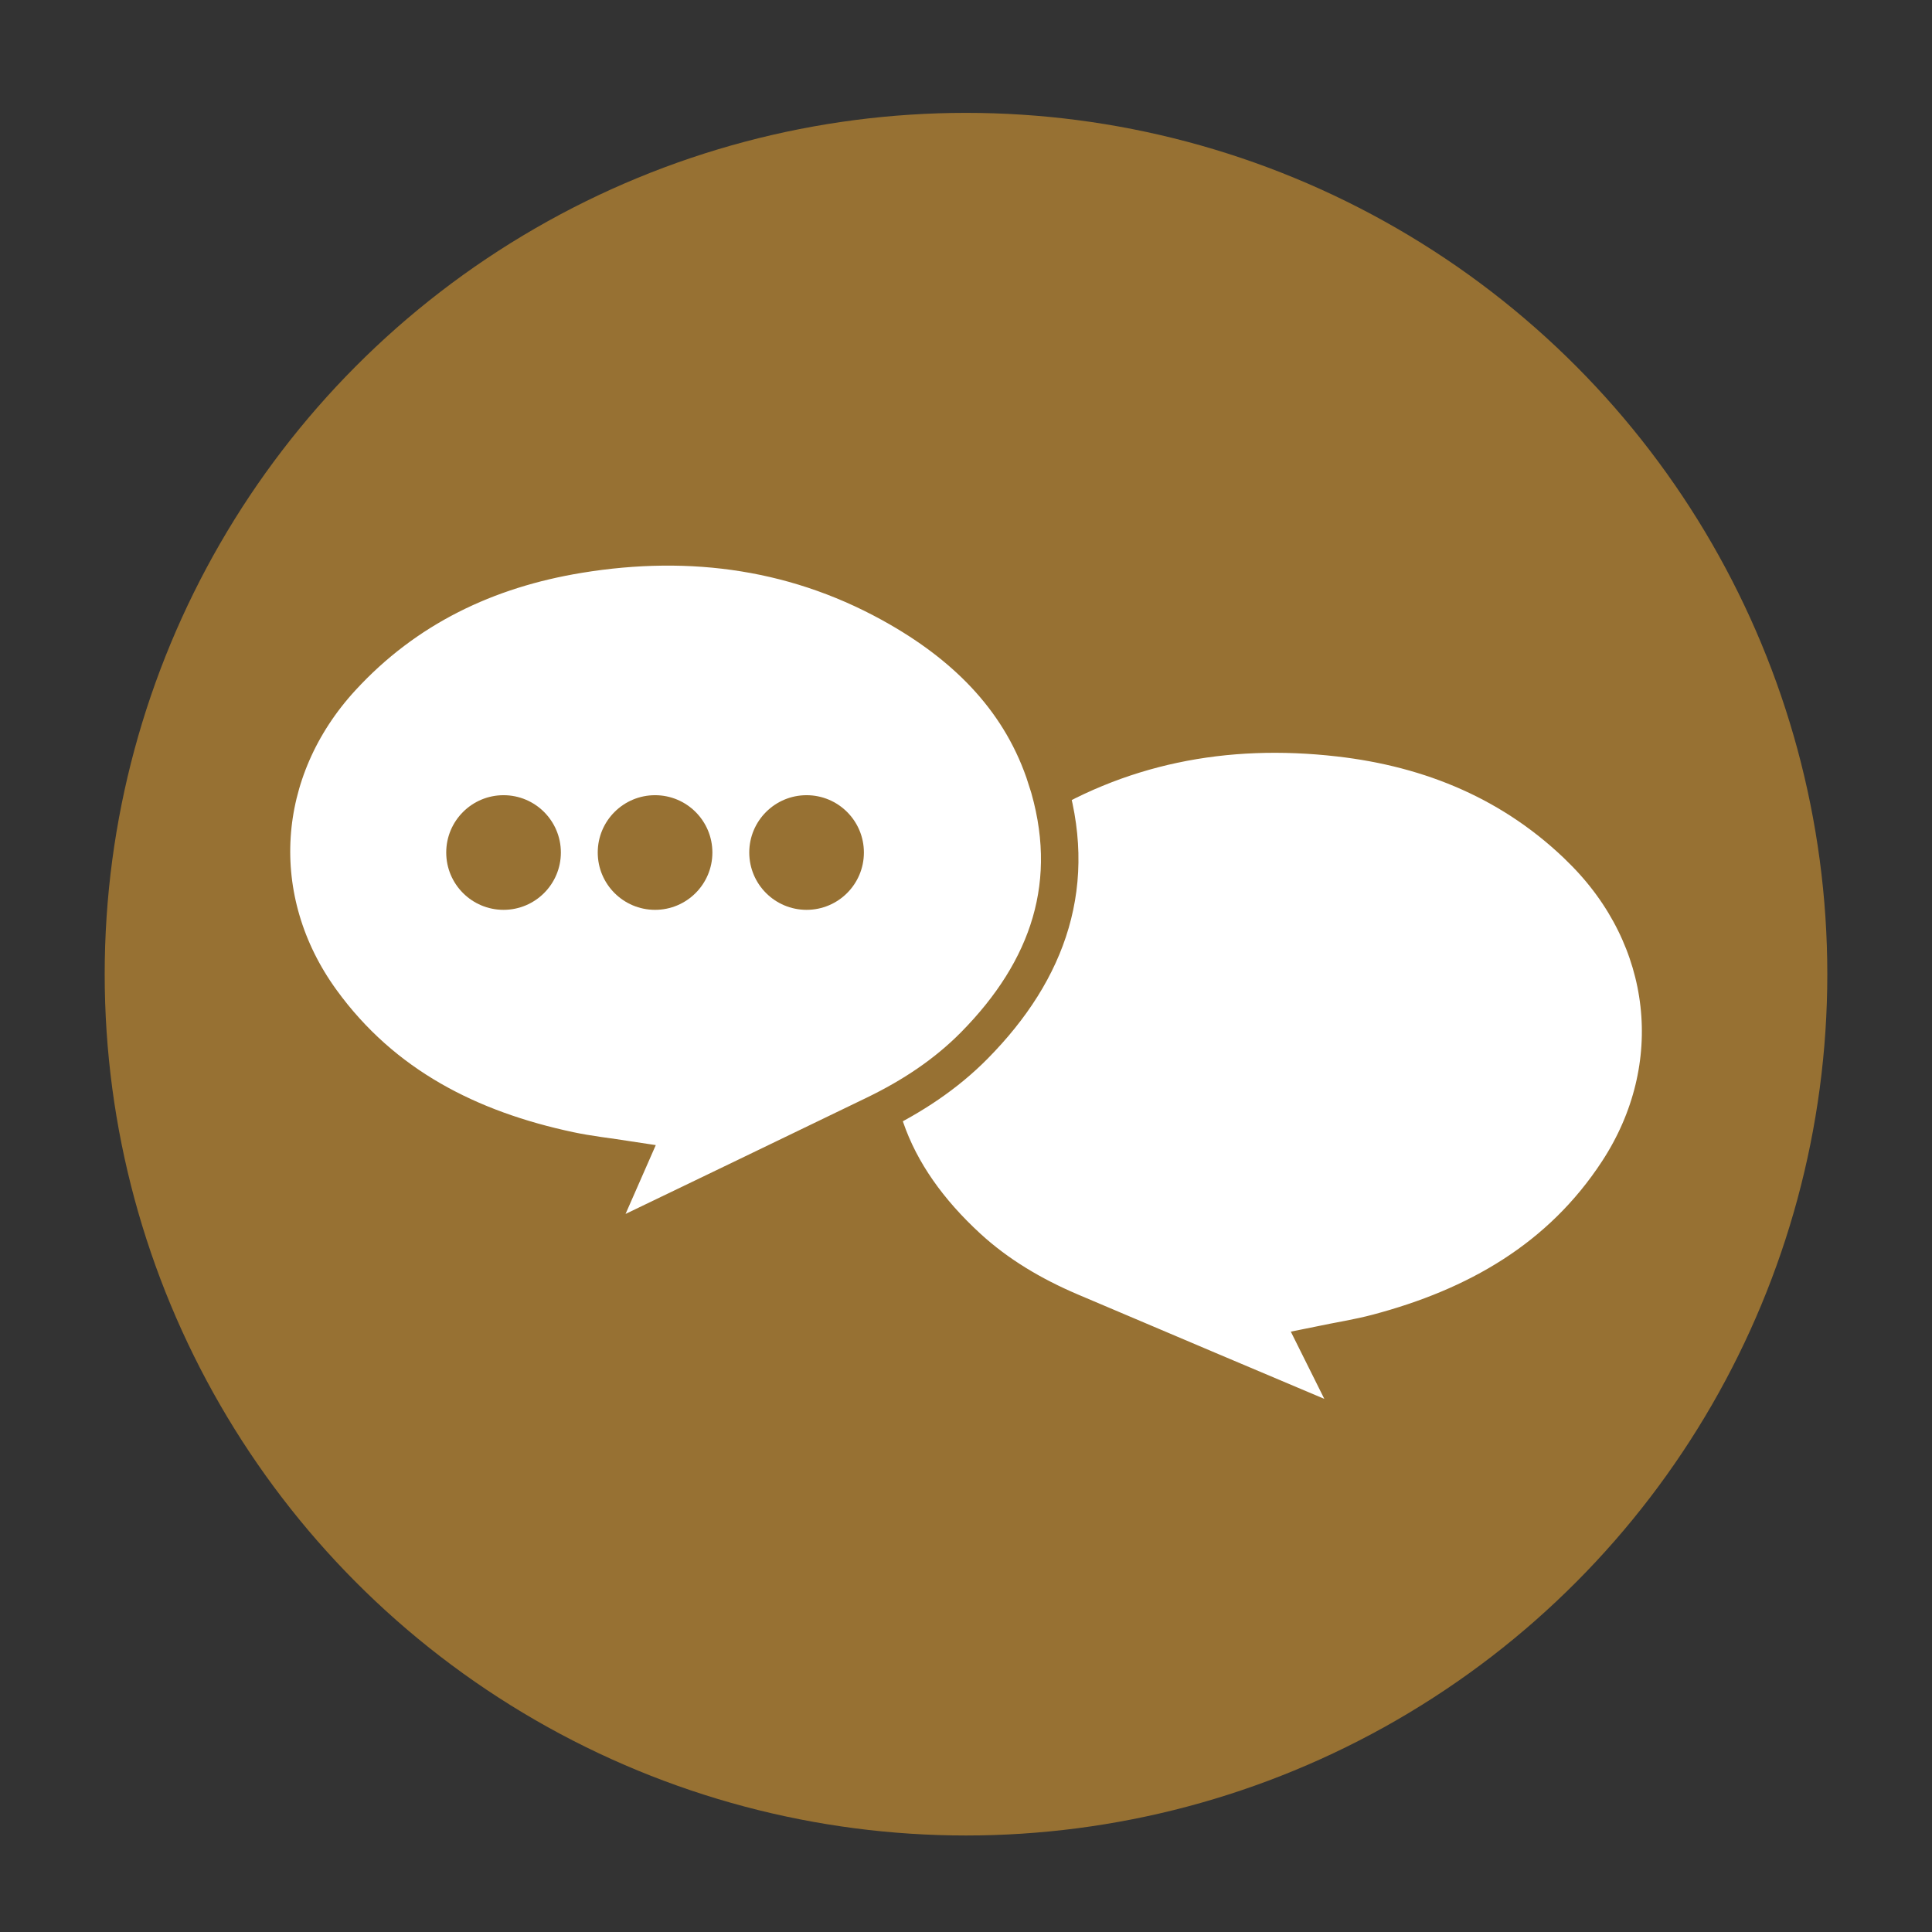 <?xml version="1.0" encoding="UTF-8"?>
<svg xmlns="http://www.w3.org/2000/svg" version="1.1" viewBox="0 0 2834.6 2834.6">
  <rect x="0" y="0" width="2834.6" height="2834.6" fill="#333333" stroke="none"/>
  <defs>
    <style>
      .cls-1 {
      fill: #fff;
      stroke: #977133;
      stroke-miterlimit: 10;
      stroke-width: 55px;
      }

      .cls-2 {
      fill: #977133;
      }
    </style>
  </defs>
  <!-- Generator: Adobe Illustrator 28.6.0, SVG Export Plug-In . SVG Version: 1.2.0 Build 709)  -->
  <g>
    <g id="Layer_1">
      <circle class="cls-2" cx="1417.3" cy="1429.3" r="1263.7" />
      <g>
        <path class="cls-1"
          d="M2321,1246.3c-99.1-97.9-220.7-148.3-356.6-163.8-166.6-19.1-324.4,10.7-467,102.7-97.1,62.7-172,145.2-202.3,259.3h0c-41,154.2,10.5,280.8,124.6,385.7,44.2,40.6,95.4,70.6,150.4,94.1,135.2,57.6,270.7,114.7,406.1,172,6,2.5,12.1,5,24.4,10-23.7-47.5-44.5-89.2-66.2-132.8,30.1-6.2,58.7-10.6,86.5-18,144.7-38.3,268.8-108.4,352.7-236.8,100.5-153.8,78.6-342.7-52.6-472.3h0Z" />
        <path class="cls-1"
          d="M1535.4,1142.4h0c-35.9-112.6-114.6-191.3-214.7-249.2-146.9-85-305.9-107-471.4-79.9-134.9,22.1-253.9,78.4-348.2,181-124.8,135.8-137.5,325.6-29.6,474.3,90.1,124.2,217.3,188.2,363.8,219.4,28.1,6,56.9,9.1,87.3,13.8-19.6,44.7-38.3,87.3-59.7,135.9,12-5.6,18-8.4,23.9-11.2,132.5-63.8,265-127.4,397.3-191.5,53.8-26.1,103.5-58.6,145.6-101.3,108.9-110.4,154.2-239.3,105.8-391.3h-.1Z" />
        <g>
          <circle class="cls-2" cx="738.8" cy="1250.8" r="84.1" />
          <circle class="cls-2" cx="961.1" cy="1250.8" r="84.1" />
          <circle class="cls-2" cx="1183.4" cy="1250.8" r="84.1" />
        </g>
      </g>
    </g>
  </g>
</svg>